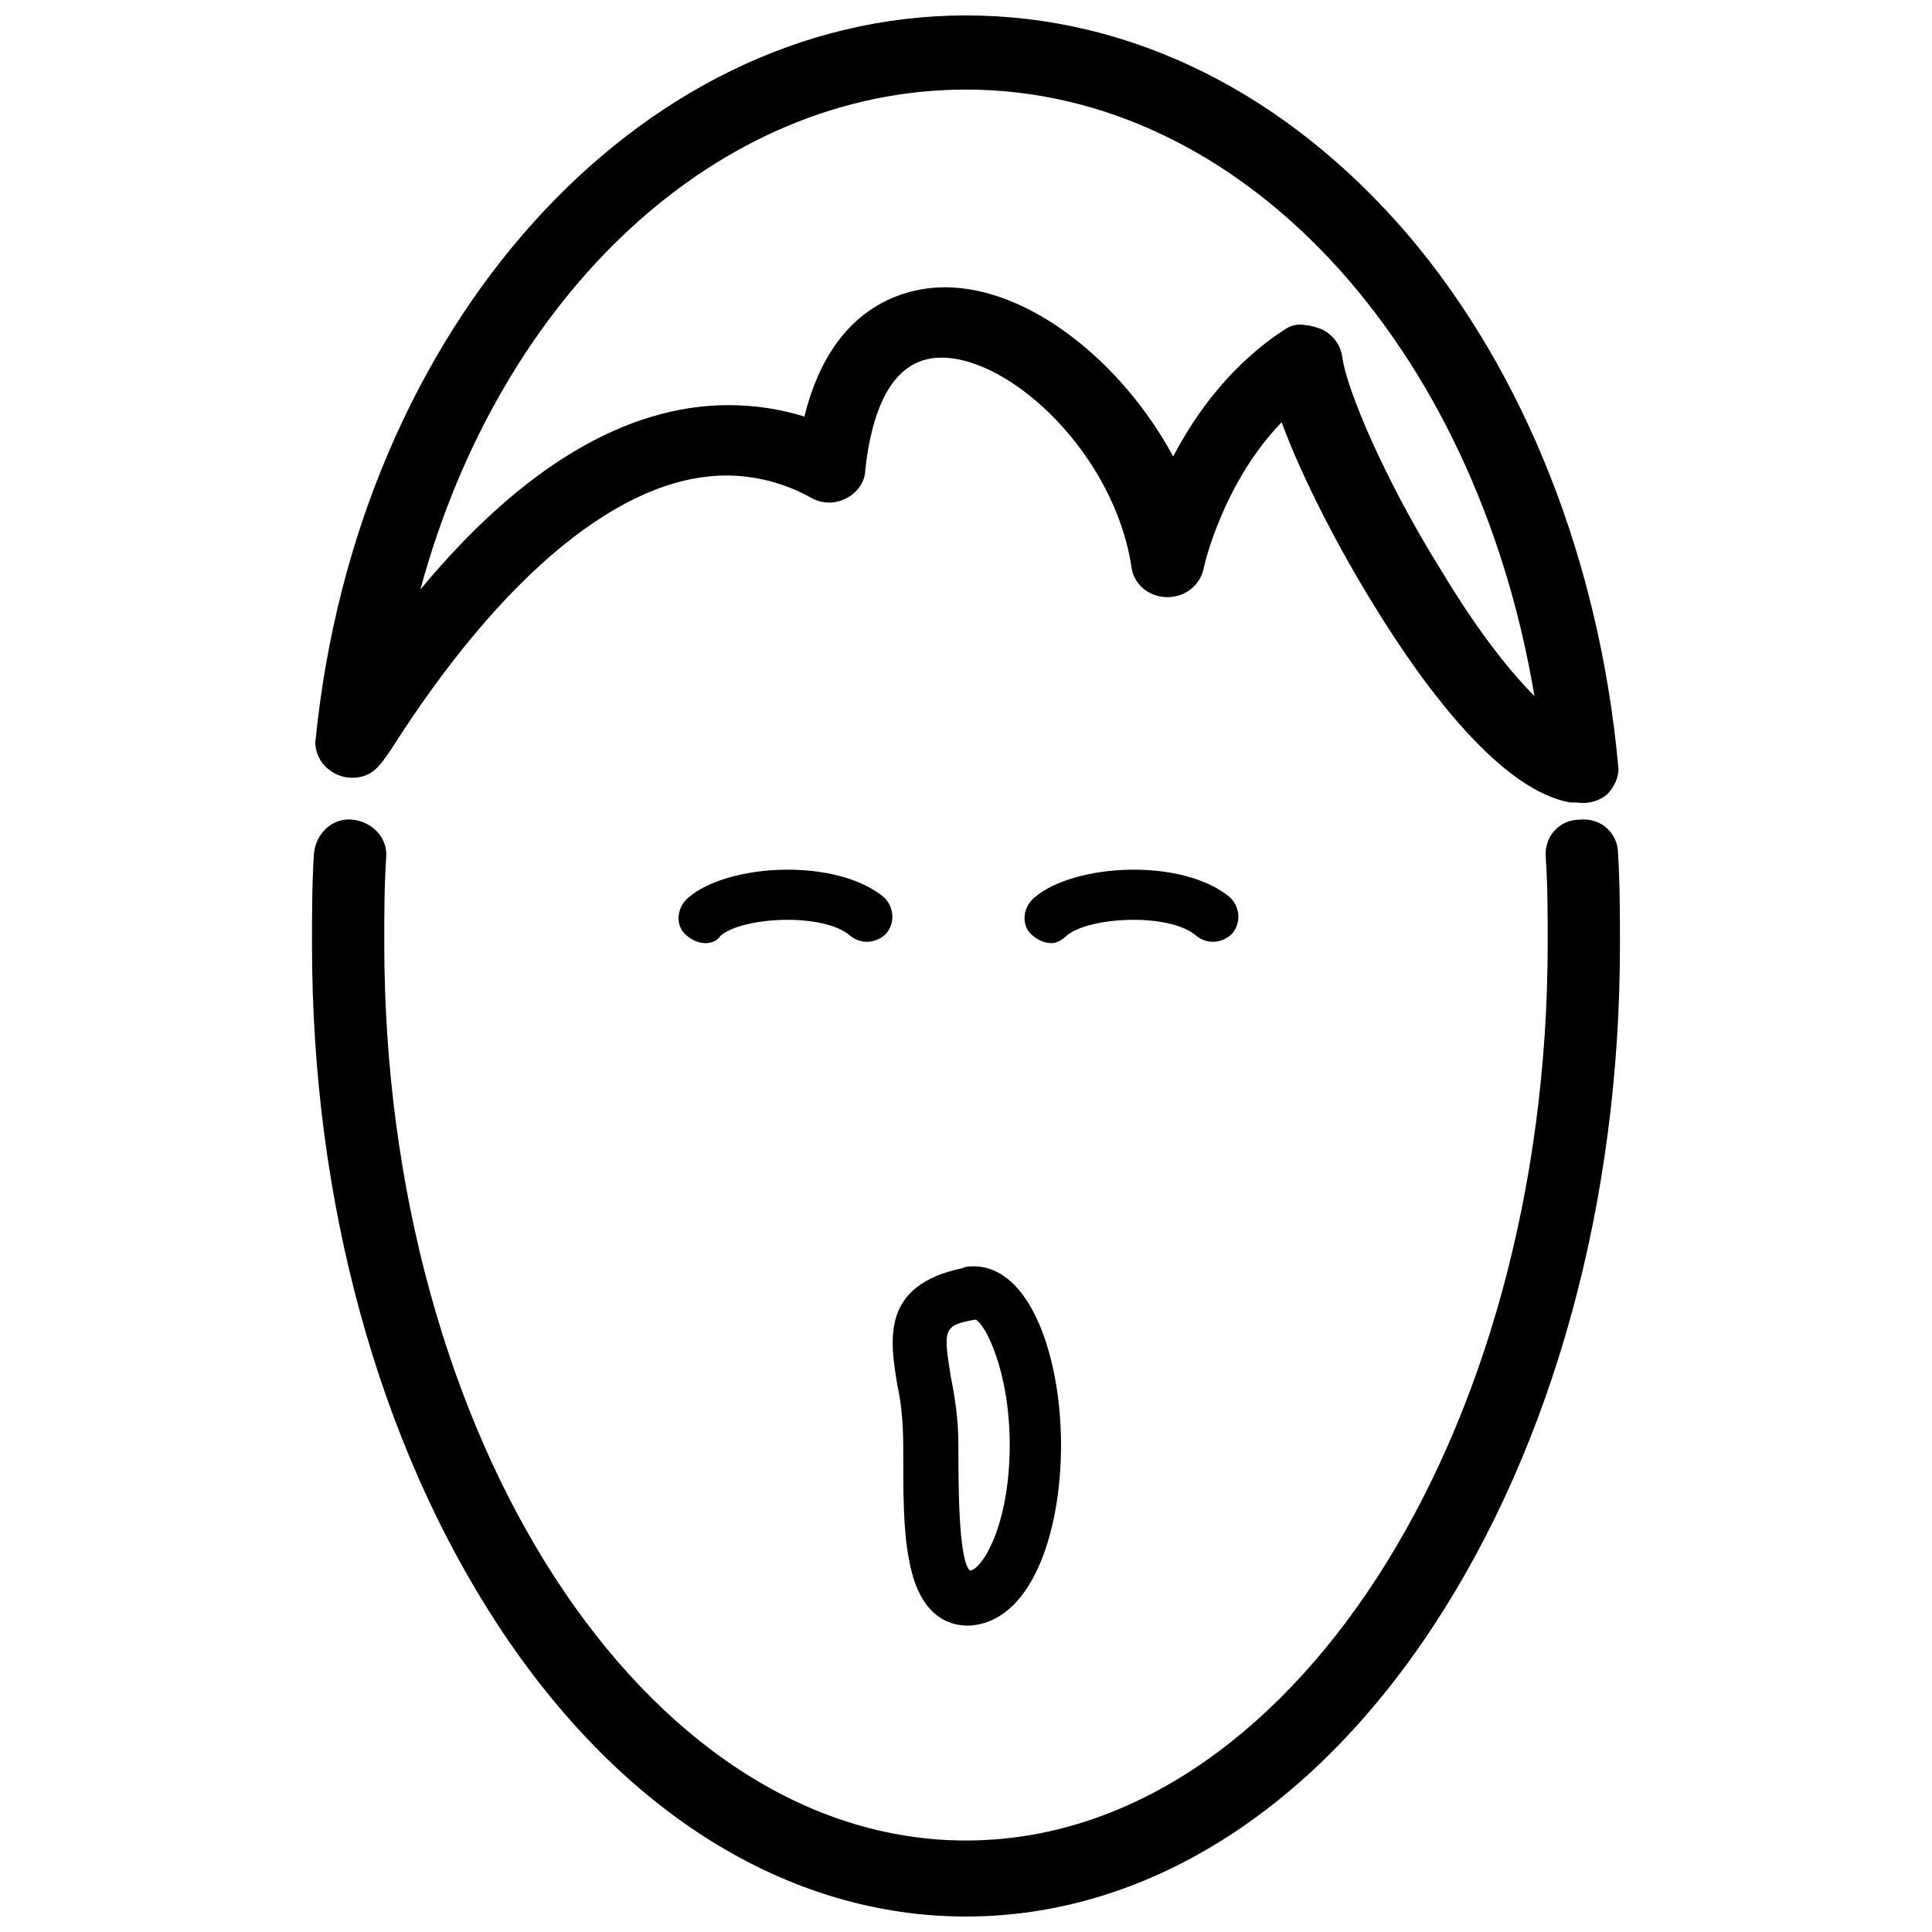 <?xml version="1.0" encoding="UTF-8"?>
<!-- Uploaded to: SVG Repo, www.svgrepo.com, Generator: SVG Repo Mixer Tools -->
<svg width="800px" height="800px" version="1.1" viewBox="144 144 512 512" xmlns="http://www.w3.org/2000/svg">
 <defs>
  <clipPath id="a">
   <path d="m226 148.09h348v503.81h-348z"/>
  </clipPath>
 </defs>
 <g clip-path="url(#a)">
  <path d="m400 651.9c-46.855 0-91.191-27.207-123.94-77.082-31.738-48.367-49.375-112.35-49.375-180.36 0-8.062 0-16.121 0.504-24.184 0.504-5.543 5.039-9.574 10.078-9.07 5.543 0.504 9.574 5.039 9.07 10.078-0.504 7.559-0.504 15.113-0.504 22.672 0 130.99 69.023 237.8 154.16 237.8 85.145 0 154.16-106.81 154.16-237.8 0-7.559 0-15.113-0.504-22.672-0.504-5.543 3.527-10.078 9.07-10.078 5.543-0.504 10.078 3.527 10.078 9.07 0.504 8.062 0.504 16.121 0.504 24.184 0 68.016-17.633 132-49.375 180.36-32.75 49.879-77.086 77.082-123.94 77.082zm169.78-297.25c2.016-2.016 3.527-5.039 3.023-8.062-5.039-53.906-24.688-103.79-55.418-140.06-32.246-37.785-73.559-58.441-117.39-58.441-87.16 0-161.22 82.625-172.3 191.45-0.504 2.519 0.504 5.543 2.519 7.559 2.016 2.016 4.535 3.023 7.055 3.023 5.543 0 7.559-3.527 10.078-7.055 29.727-46.855 61.465-73.051 89.176-73.051 7.559 0 15.617 2.016 22.672 6.047 3.023 1.512 6.047 1.512 9.07 0 3.023-1.512 5.039-4.535 5.039-7.559 1.512-13.602 6.047-29.727 20.152-29.727 18.641 0 45.848 25.695 50.383 55.418 0.504 4.535 4.535 8.062 9.574 8.062 4.535 0 8.566-3.023 9.574-7.559 0-0.504 5.039-22.672 20.656-38.793 5.543 15.113 15.617 34.258 24.688 48.871 13.602 22.168 33.754 48.871 51.891 51.891h1.512c3.512 0.504 6.031-0.504 8.047-2.016zm-85.145-123.43c-14.105 9.07-23.68 22.168-29.727 33.754-13.602-25.191-38.289-44.84-60.457-44.84-9.07 0-29.727 3.527-37.281 34.258-6.551-2.016-13.098-3.023-20.152-3.023-27.207 0-54.914 16.625-81.617 48.871 21.164-78.09 78.598-132.5 144.6-132.5 73.051 0 135.02 67.512 150.64 160.71-7.055-7.055-15.617-18.137-24.688-33.25-15.113-24.184-25.191-48.367-26.199-56.426-0.504-3.527-2.519-6.047-5.543-7.559-1.512-0.504-3.023-1.008-4.031-1.008-2.016-0.504-4.031 0-5.543 1.008zm-149.63 160.71c6.047-5.039 27.207-6.047 34.258 0 3.023 2.519 7.055 2.016 9.574-0.504 2.519-3.023 2.016-7.055-0.504-9.574-12.594-10.578-41.312-9.07-51.891 0-3.023 2.519-3.527 7.055-1.008 9.574 1.512 1.512 3.527 2.519 5.543 2.519 1.508 0 3.019-0.504 4.027-2.016zm91.691 0c6.047-5.039 27.207-6.047 34.258 0 3.023 2.519 7.055 2.016 9.574-0.504 2.519-3.023 2.016-7.055-0.504-9.574-12.594-10.578-41.312-9.07-51.891 0-3.023 2.519-3.527 7.055-1.008 9.574 1.512 1.512 3.527 2.519 5.543 2.519 1.004 0 2.516-0.504 4.027-2.016zm-1.512 135.02c0-23.176-8.062-47.359-23.176-47.359-1.008 0-2.016 0-3.023 0.504-21.664 4.535-19.145 19.145-17.129 31.234 1.008 4.535 1.512 10.078 1.512 16.121 0 12.594 0 22.168 1.512 29.727 2.519 14.609 10.078 17.633 15.617 17.633 16.629-0.5 24.688-24.18 24.688-47.859zm-13.602 0c0 21.664-7.559 33.25-10.578 33.25-3.023-3.023-3.023-22.672-3.023-33.25 0-7.055-1.008-13.098-2.016-18.137-2.016-12.594-2.016-13.602 6.551-15.113 2.516 1.008 9.066 13.602 9.066 33.25z"/>
 </g>
</svg>